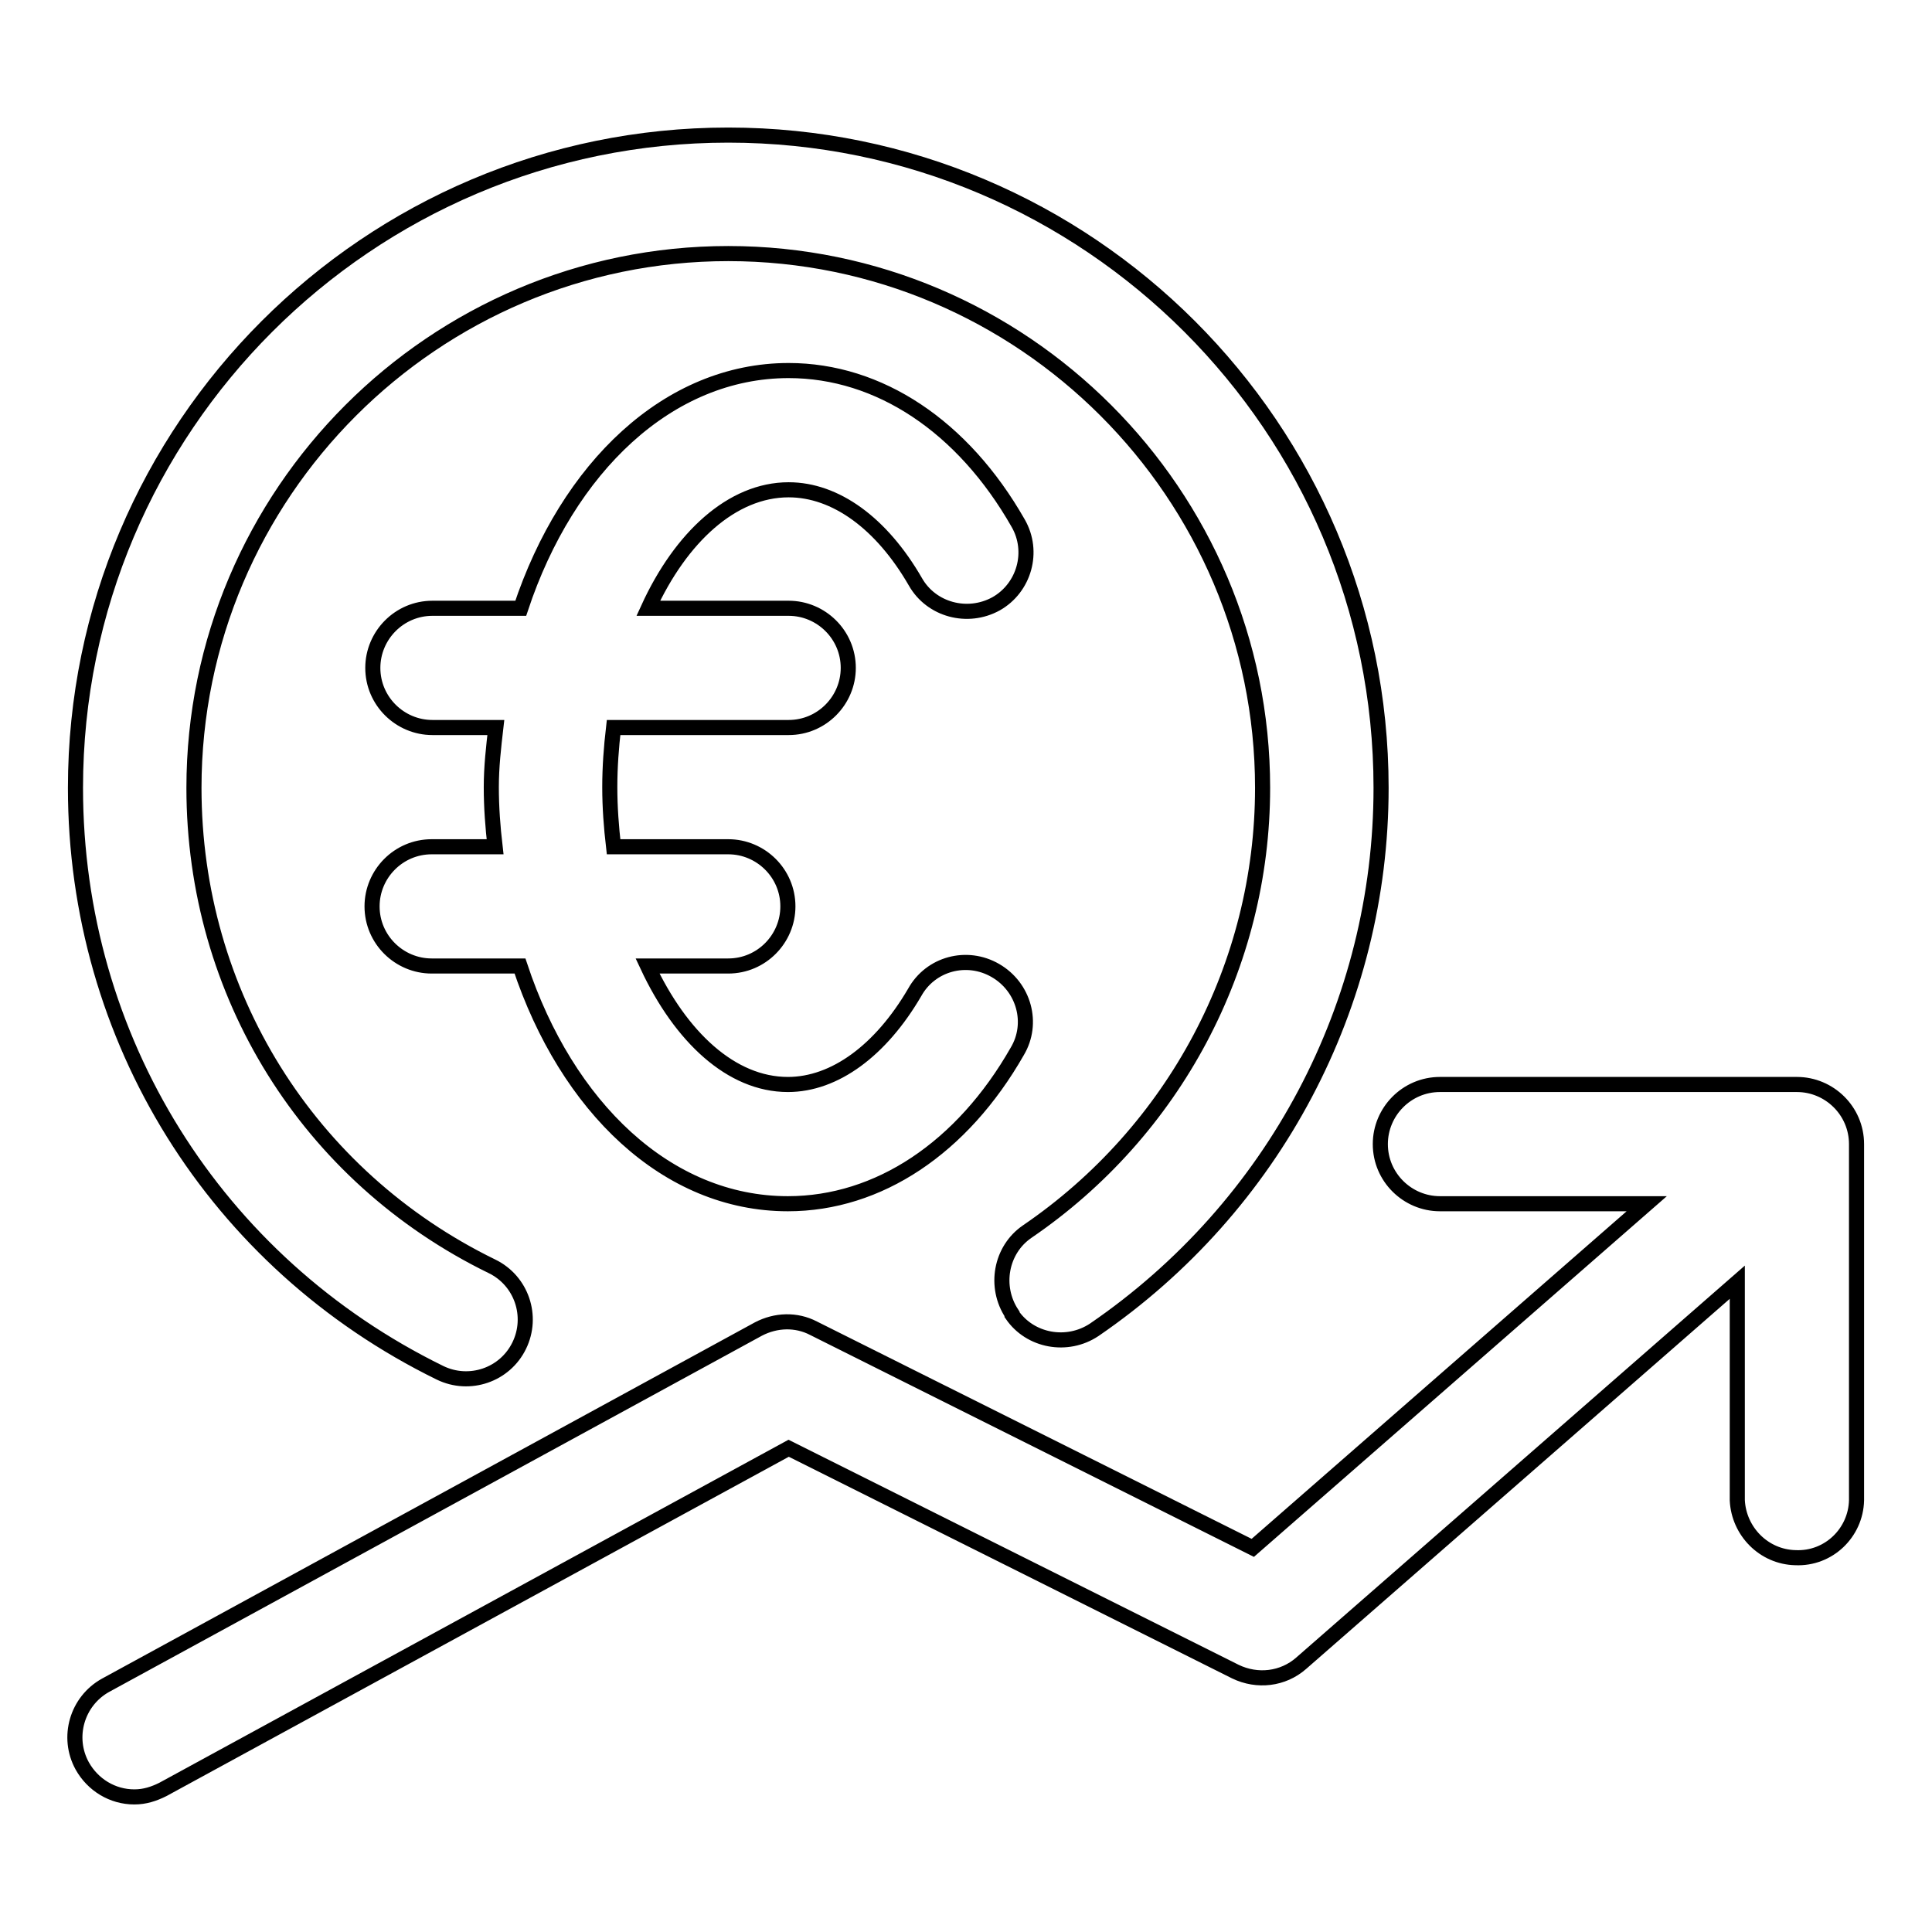 <?xml version="1.0" encoding="utf-8"?>
<!-- Svg Vector Icons : http://www.onlinewebfonts.com/icon -->
<!DOCTYPE svg PUBLIC "-//W3C//DTD SVG 1.1//EN" "http://www.w3.org/Graphics/SVG/1.1/DTD/svg11.dtd">
<svg version="1.1" xmlns="http://www.w3.org/2000/svg" xmlns:xlink="http://www.w3.org/1999/xlink" x="0px" y="0px" viewBox="0 0 256 256" enable-background="new 0 0 256 256" xml:space="preserve">
<g> <path stroke-width="2" fill-opacity="0" stroke="#000000"  d="M96.5,17.9c47.7,0,86.5,38.8,86.5,86.5c0,28.7-14.2,55.5-38,71.8c-3.6,2.4-8.5,1.5-10.9-2c0,0,0,0,0-0.1 c-2.4-3.6-1.5-8.5,2-10.9c0,0,0,0,0,0c19.5-13.3,31.2-35.3,31.2-58.8c0-39-31.8-70.8-70.8-70.8s-70.8,31.8-70.8,70.8 c0,27.2,15.1,51.5,39.5,63.4c3.9,1.9,5.5,6.6,3.6,10.5c0,0,0,0,0,0c-1.9,3.9-6.6,5.5-10.5,3.6C28.5,167.3,10,137.6,10,104.4 C10,56.7,48.8,17.9,96.5,17.9z M238.1,143.7c4.3,0,7.9,3.5,7.9,7.9v47.2c-0.1,4.3-3.7,7.8-8.1,7.6c-4.2-0.1-7.5-3.5-7.7-7.6v-28.9 l-57.8,50.5c-2.4,2.1-5.8,2.5-8.7,1.1l-59.2-29.6l-82.9,45.2c-1.2,0.6-2.4,1-3.8,1c-2.9,0-5.5-1.6-6.9-4.1 c-2.1-3.8-0.7-8.6,3.1-10.7c0,0,0,0,0,0l86.5-47.2c2.3-1.2,5-1.3,7.3-0.1l58.2,29.1l52.2-45.6h-27.4c-4.3,0-7.9-3.5-7.9-7.9 c0-4.3,3.5-7.9,7.9-7.9H238.1L238.1,143.7z M131.9,128.6c3.8,2.2,5.1,7,2.9,10.7c-7.3,12.8-18.4,20.2-30.4,20.2 c-16,0-29.3-12.8-35.5-31.5H57.2c-4.3,0-7.9-3.5-7.9-7.9c0-4.3,3.5-7.9,7.9-7.9h8.4c-0.3-2.6-0.5-5.2-0.5-7.9 c0-2.7,0.3-5.3,0.6-7.9h-8.4c-4.3,0-7.9-3.5-7.9-7.9c0-4.3,3.5-7.9,7.9-7.9h11.7c6.2-18.7,19.6-31.5,35.5-31.5 c12,0,23.1,7.4,30.4,20.2c2.2,3.8,0.8,8.6-2.9,10.7c-3.8,2.1-8.6,0.8-10.7-2.9c-4.5-7.8-10.6-12.2-16.8-12.2 c-7.5,0-14.3,6.3-18.6,15.7h18.6c4.3,0,7.9,3.5,7.9,7.9c0,4.3-3.5,7.9-7.9,7.9H81.3c-0.3,2.6-0.5,5.2-0.5,7.9 c0,2.7,0.2,5.3,0.5,7.9h15.2c4.3,0,7.9,3.5,7.9,7.9c0,4.3-3.5,7.9-7.9,7.9H85.8c4.4,9.4,11.1,15.7,18.6,15.7 c6.2,0,12.3-4.5,16.8-12.2C123.3,127.7,128.1,126.4,131.9,128.6L131.9,128.6z"/></g>
</svg>